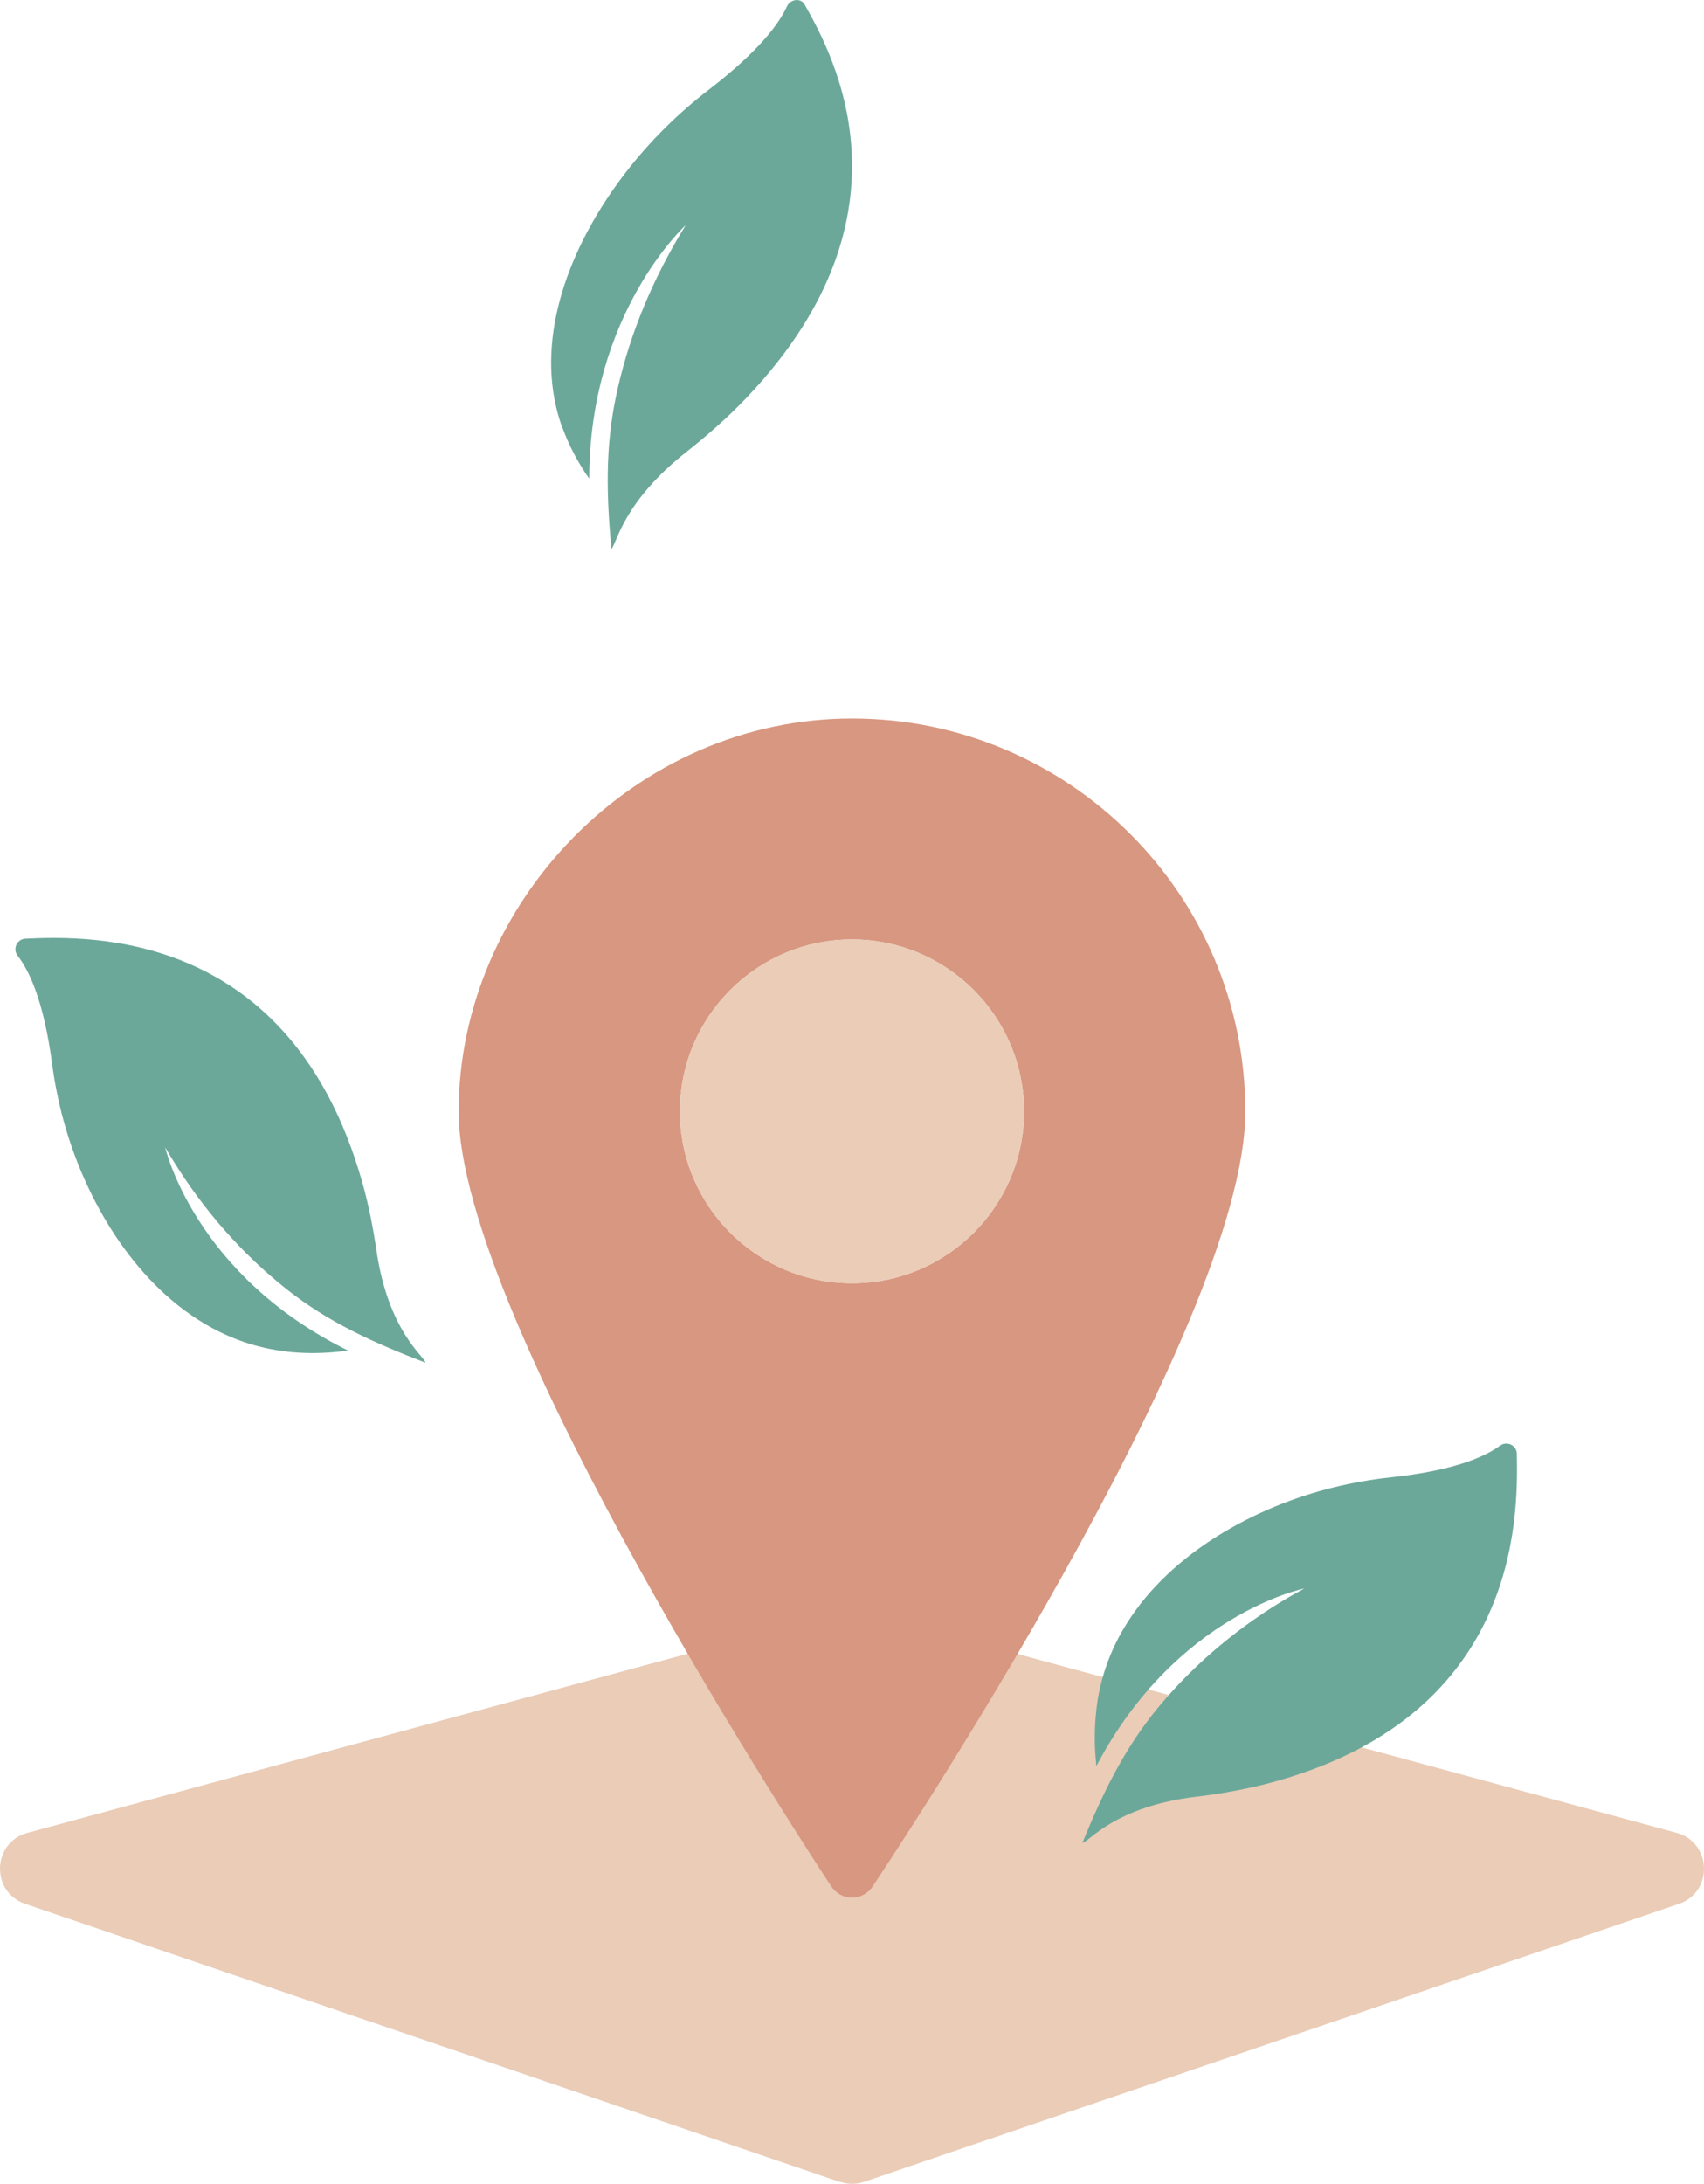 <svg width="57" height="73" viewBox="0 0 57 73" fill="none" xmlns="http://www.w3.org/2000/svg">
<g clip-path="url(#clip0_1992_10751)">
<path d="M28.098 72.938L0.844 63.641C-0.318 63.245 -0.266 61.585 0.922 61.267L28.177 53.876C28.39 53.818 28.614 53.818 28.828 53.876L56.082 61.267C57.266 61.59 57.318 63.245 56.16 63.641L28.906 72.932C28.646 73.021 28.364 73.021 28.104 72.932L28.098 72.938Z" fill="#EACCB7"/>
<path fill-rule="evenodd" clip-rule="evenodd" d="M28.5 24.018C35.756 24.018 41.657 29.91 41.657 37.156C41.657 44.402 29.694 62.293 29.188 63.063C29.037 63.292 28.776 63.433 28.5 63.433C28.223 63.433 27.968 63.292 27.811 63.063C27.301 62.293 15.342 44.126 15.342 37.156C15.342 30.186 21.243 24.018 28.5 24.018ZM28.5 31.404C31.674 31.404 34.255 33.981 34.255 37.151C34.255 40.321 31.674 42.897 28.5 42.897C25.325 42.897 22.744 40.321 22.744 37.151C22.744 33.981 25.325 31.404 28.5 31.404Z" fill="#D89780"/>
<path fill-rule="evenodd" clip-rule="evenodd" d="M28.499 31.404C31.674 31.404 34.255 33.981 34.255 37.151C34.255 40.321 31.674 42.897 28.499 42.897C25.325 42.897 22.744 40.321 22.744 37.151C22.744 33.981 25.325 31.404 28.499 31.404Z" fill="#EACCB7"/>
<path d="M36.695 56.983C36.627 57.493 36.606 58.014 36.633 58.529C36.643 58.701 36.659 58.867 36.674 59.034C39.349 53.953 43.629 53.1 43.629 53.1C43.467 53.188 43.31 53.277 43.154 53.365C41.502 54.328 40.005 55.562 38.78 57.03C37.618 58.42 36.888 59.945 36.205 61.605C36.424 61.579 37.274 60.387 40.021 60.059C40.798 59.966 41.569 59.83 42.331 59.638C50.781 57.462 50.786 50.809 50.739 48.597C50.734 48.311 50.406 48.155 50.176 48.327C49.655 48.706 48.617 49.159 46.532 49.383C45.891 49.451 45.25 49.565 44.624 49.716C41.966 50.367 39.182 51.908 37.706 54.245C37.19 55.057 36.836 55.973 36.695 56.978" fill="#6CA89A"/>
<path d="M9.587 45.182C10.103 45.24 10.619 45.245 11.136 45.203C11.307 45.188 11.474 45.172 11.641 45.146C6.485 42.601 5.526 38.353 5.526 38.353C5.615 38.509 5.709 38.665 5.808 38.822C6.814 40.446 8.086 41.908 9.587 43.095C11.005 44.219 12.553 44.907 14.232 45.552C14.201 45.339 12.986 44.516 12.59 41.783C12.475 41.008 12.324 40.243 12.11 39.493C9.718 31.112 3.06 31.274 0.85 31.378C0.563 31.393 0.417 31.721 0.589 31.945C0.986 32.455 1.465 33.481 1.742 35.553C1.825 36.193 1.955 36.828 2.122 37.447C2.841 40.081 4.452 42.825 6.829 44.24C7.658 44.735 8.581 45.068 9.587 45.177" fill="#6CA89A"/>
<path d="M18.819 14.31C18.986 14.762 19.2 15.2 19.45 15.606C19.533 15.741 19.616 15.871 19.71 15.996C19.721 10.452 22.937 7.527 22.937 7.527C22.843 7.683 22.75 7.834 22.656 7.995C21.697 9.646 20.982 11.431 20.602 13.268C20.237 15.007 20.294 16.631 20.451 18.349C20.623 18.214 20.81 16.798 22.969 15.101C23.578 14.622 24.168 14.107 24.72 13.555C30.846 7.366 27.926 1.931 26.915 0.151C26.785 -0.078 26.441 -0.036 26.321 0.219C26.055 0.802 25.377 1.713 23.73 2.983C23.219 3.373 22.734 3.795 22.275 4.248C20.331 6.163 18.673 8.87 18.459 11.551C18.386 12.482 18.485 13.414 18.814 14.31" fill="#6CA89A"/>
</g>
<defs>
<clipPath id="clip0_1992_10751">
<rect width="57" height="73" fill="white"/>
</clipPath>
</defs>
</svg>
